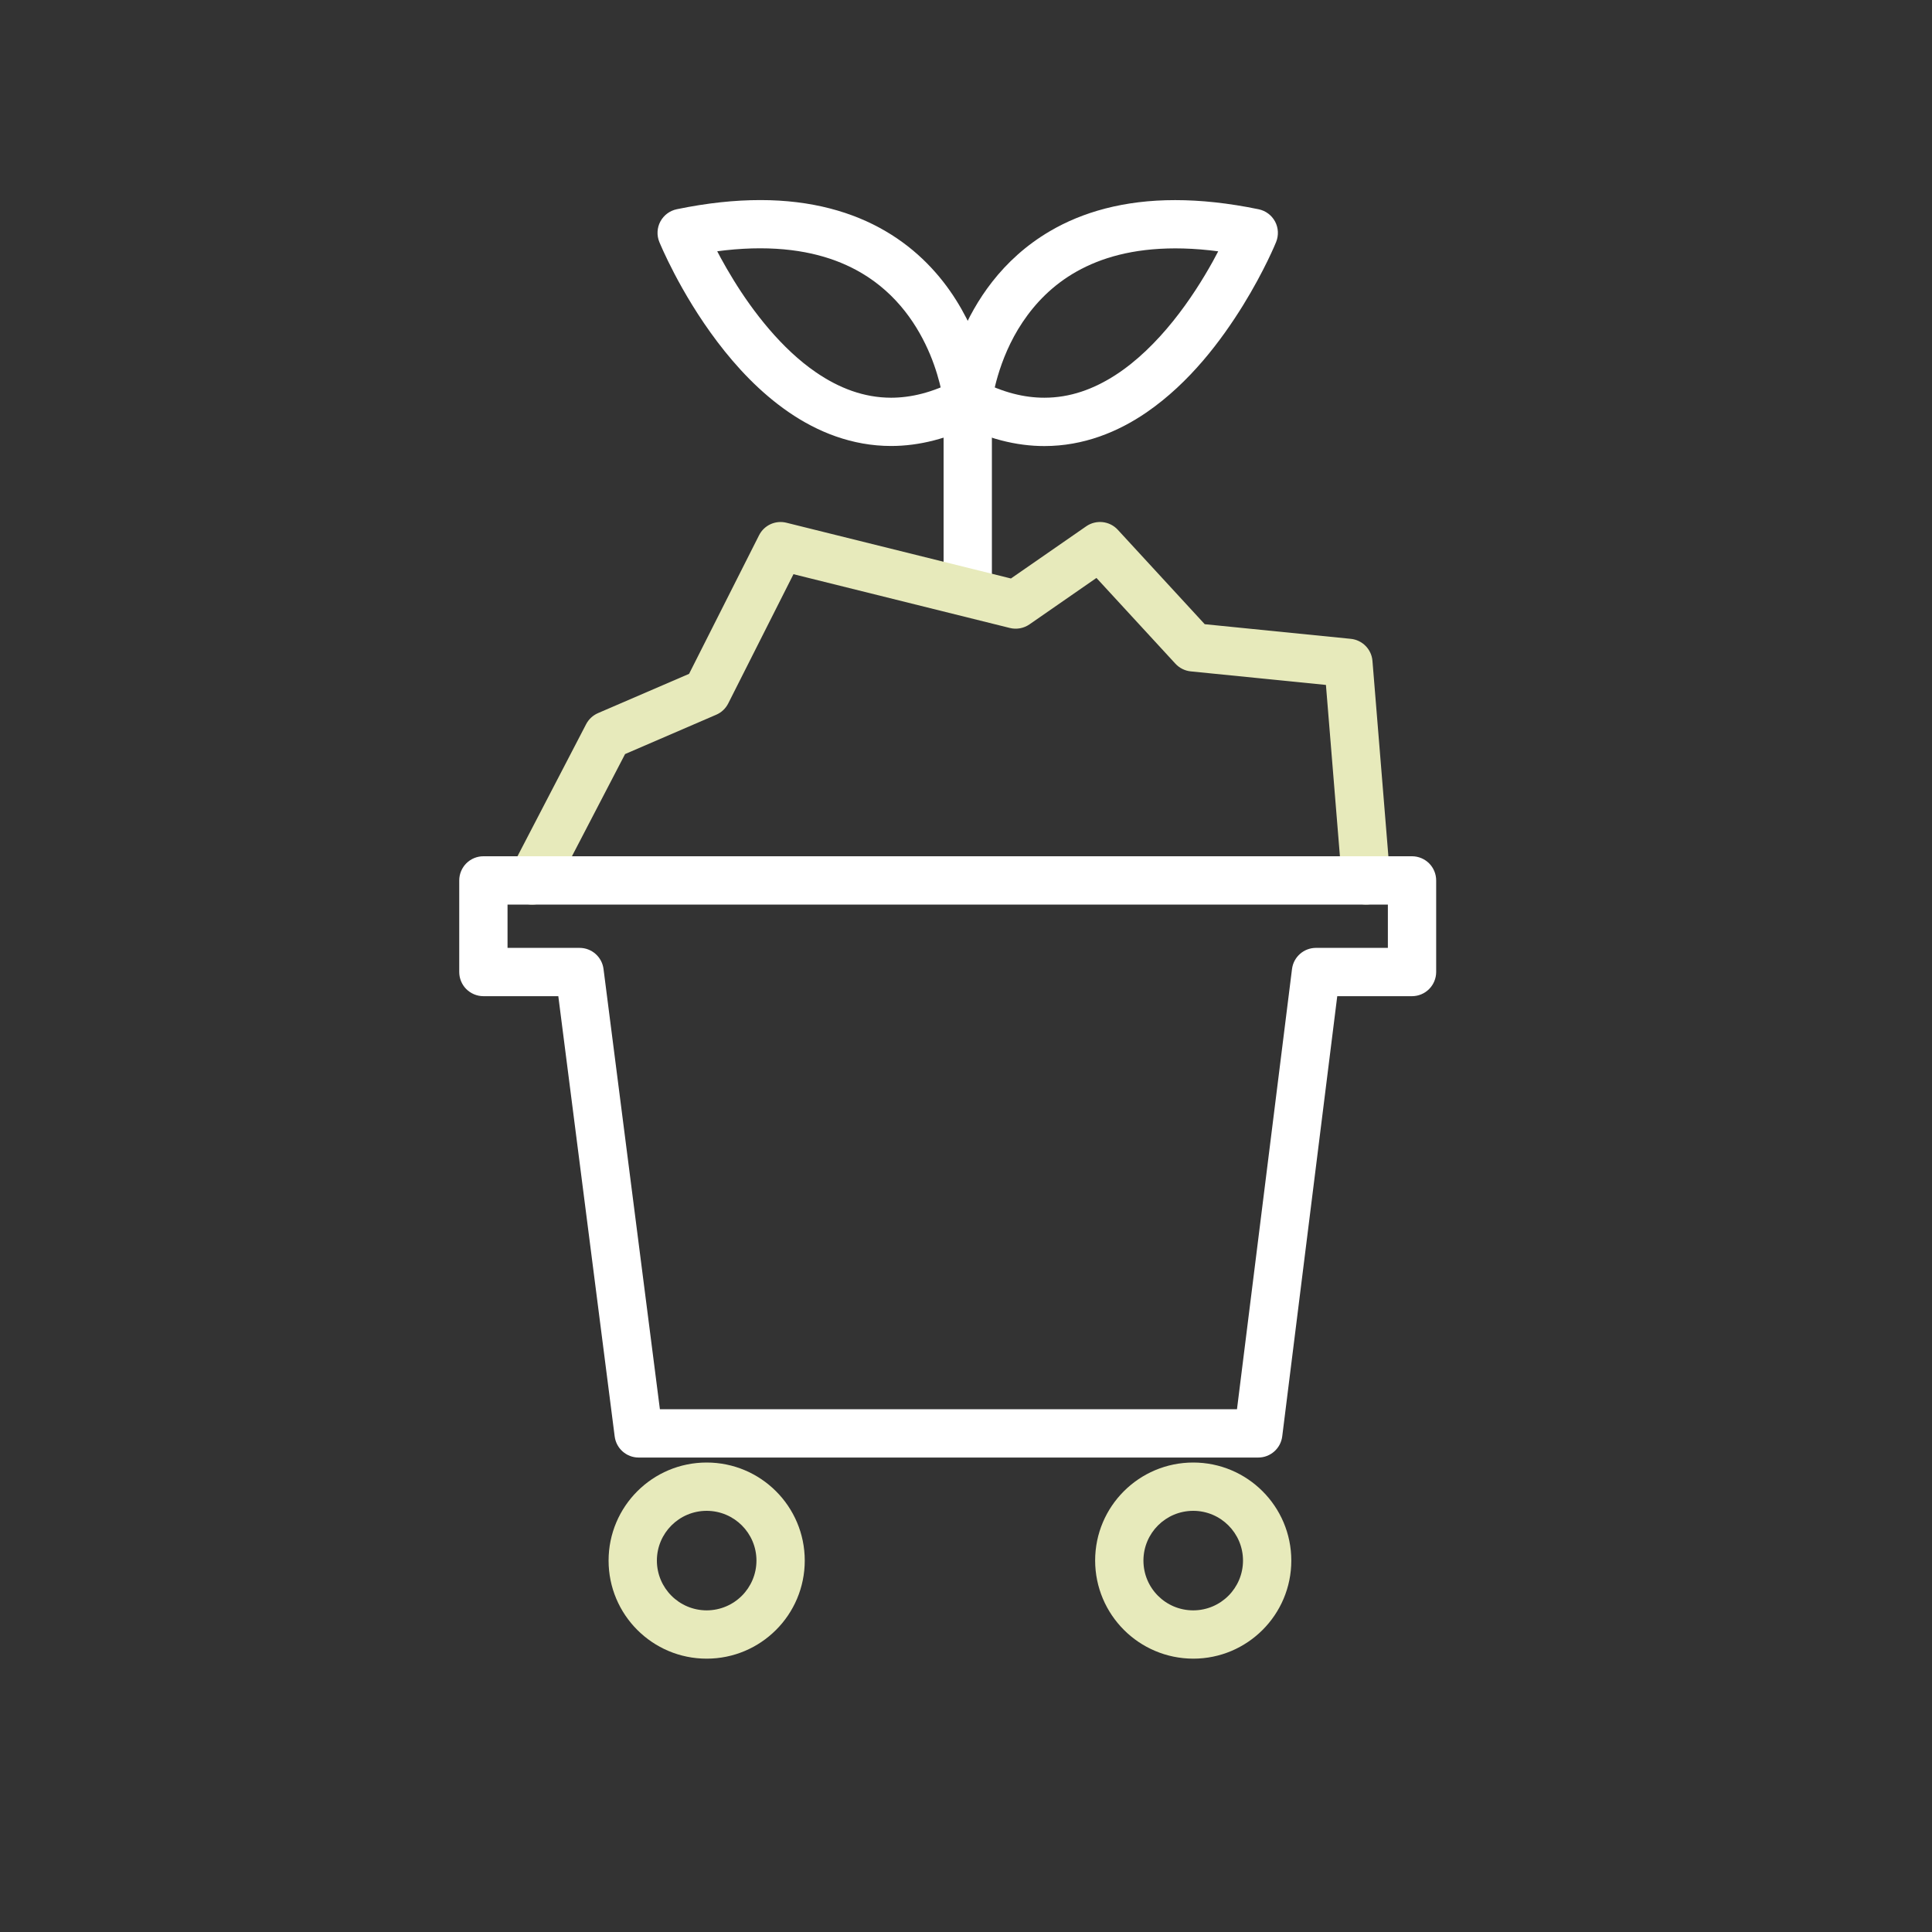 <?xml version="1.0" encoding="utf-8"?>
<!-- Generator: Adobe Illustrator 18.1.1, SVG Export Plug-In . SVG Version: 6.00 Build 0)  -->
<svg version="1.1" id="Layer_1" xmlns="http://www.w3.org/2000/svg" xmlns:xlink="http://www.w3.org/1999/xlink" x="0px" y="0px"
	 viewBox="0 0 50 50" enable-background="new 0 0 50 50" xml:space="preserve">
<rect x="0" y="0" width="50" height="50" fill="#333333" stroke="none"/>
<path fill="#E7EABB" d="M19.577,40.387C19.576,41.1,19,41.675,18.288,41.676C17.577,41.675,17.001,41.1,17,40.387
	c0.001-0.711,0.577-1.286,1.288-1.287C19,39.101,19.576,39.676,19.577,40.387c0,0.345,0.28,0.625,0.625,0.625
	c0.345,0,0.625-0.28,0.625-0.625c-0.001-1.402-1.138-2.537-2.539-2.537c-1.4,0-2.537,1.135-2.538,2.537
	c0,1.404,1.138,2.539,2.538,2.539c1.401,0,2.539-1.135,2.539-2.539c0-0.346-0.28-0.625-0.625-0.625
	C19.857,39.762,19.577,40.041,19.577,40.387z"/>
<path fill="#E7EABB" d="M32.169,40.387c-0.001,0.713-0.577,1.288-1.288,1.289c-0.713,0-1.289-0.575-1.289-1.289
	c0.001-0.711,0.576-1.286,1.289-1.287C31.592,39.101,32.168,39.676,32.169,40.387c0,0.345,0.28,0.625,0.625,0.625
	c0.345,0,0.625-0.28,0.625-0.625c-0.001-1.402-1.138-2.537-2.538-2.537c-1.402,0-2.539,1.135-2.539,2.537
	c0.003,1.403,1.137,2.536,2.539,2.539c1.4,0,2.538-1.135,2.538-2.539c0-0.346-0.28-0.625-0.625-0.625
	C32.449,39.762,32.169,40.041,32.169,40.387z"/>
<path fill="#FFFFFF" d="M25.67,14.971v-4.75c0-0.346-0.28-0.625-0.625-0.625s-0.625,0.279-0.625,0.625v4.75
	c0,0.345,0.28,0.625,0.625,0.625S25.67,15.315,25.67,14.971"/>
<path fill="#FFFFFF" d="M25.045,10.389l0.622,0.058l0.001-0.002c0.006-0.079,0.144-1.136,0.798-2.109
	c0.327-0.488,0.773-0.958,1.4-1.311c0.629-0.352,1.445-0.596,2.549-0.597c0.56,0,1.192,0.063,1.906,0.212l0.127-0.612l-0.579-0.235
	l-0.019,0.043c-0.101,0.238-0.63,1.406-1.491,2.475c-0.429,0.534-0.939,1.041-1.501,1.402c-0.565,0.362-1.167,0.58-1.83,0.58
	c-0.508,0-1.064-0.127-1.692-0.456L25.045,10.389l0.622,0.058L25.045,10.389l-0.291,0.553c0.783,0.413,1.552,0.602,2.274,0.602
	c1.01,0,1.905-0.363,2.648-0.874c1.117-0.769,1.934-1.864,2.493-2.767c0.557-0.902,0.848-1.617,0.857-1.64
	c0.069-0.172,0.06-0.366-0.027-0.529c-0.088-0.164-0.243-0.28-0.425-0.318c-0.788-0.163-1.506-0.237-2.16-0.237
	c-1.331-0.001-2.405,0.312-3.239,0.802c-1.256,0.735-1.943,1.83-2.312,2.718c-0.37,0.891-0.438,1.592-0.441,1.634
	c-0.024,0.251,0.107,0.493,0.331,0.61L25.045,10.389z"/>
<path fill="#FFFFFF" d="M25.045,10.389l0.622-0.058c-0.008-0.055-0.118-1.285-0.926-2.569c-0.404-0.641-0.991-1.294-1.827-1.782
	c-0.834-0.489-1.908-0.803-3.239-0.802c-0.655,0-1.372,0.074-2.16,0.237c-0.182,0.038-0.337,0.154-0.425,0.318
	c-0.087,0.163-0.097,0.357-0.027,0.529c0.014,0.029,0.523,1.291,1.504,2.587c0.491,0.648,1.102,1.308,1.847,1.819
	c0.743,0.511,1.639,0.874,2.648,0.874c0.723,0,1.491-0.189,2.274-0.602c0.224-0.117,0.354-0.359,0.331-0.61L25.045,10.389
	l-0.291-0.553c-0.629,0.329-1.185,0.456-1.692,0.457c-0.706-0.001-1.347-0.249-1.941-0.655c-0.89-0.606-1.635-1.574-2.137-2.392
	c-0.252-0.408-0.445-0.777-0.574-1.041c-0.065-0.133-0.112-0.238-0.145-0.31L18.23,5.814l-0.01-0.023l-0.579,0.235l0.127,0.612
	c0.714-0.148,1.347-0.212,1.906-0.212c1.14,0.001,1.973,0.261,2.608,0.631c0.95,0.556,1.486,1.395,1.789,2.119
	c0.15,0.361,0.239,0.689,0.29,0.921c0.025,0.116,0.041,0.208,0.05,0.269l0.009,0.066l0.002,0.013L25.045,10.389l-0.291-0.553
	L25.045,10.389z"/>
<path fill="#E7EABB" d="M14.327,23.073l1.85-3.558l2.359-1.018c0.136-0.058,0.244-0.161,0.311-0.293l1.688-3.344l5.601,1.392
	c0.173,0.043,0.359,0.009,0.506-0.093l1.734-1.202l2.043,2.219c0.103,0.112,0.246,0.184,0.397,0.199l3.499,0.351l0.417,5.109
	c0.028,0.344,0.33,0.601,0.674,0.572c0.344-0.028,0.601-0.33,0.572-0.674l-0.459-5.629c-0.024-0.301-0.261-0.541-0.56-0.571
	l-3.781-0.379l-2.25-2.444c-0.211-0.229-0.56-0.267-0.816-0.09l-1.949,1.351l-5.811-1.443c-0.283-0.07-0.576,0.063-0.708,0.325
	l-1.811,3.586l-2.356,1.016c-0.133,0.058-0.241,0.158-0.308,0.286l-1.952,3.756c-0.159,0.306-0.04,0.684,0.267,0.843
	C13.79,23.499,14.168,23.38,14.327,23.073z"/>
<path fill="#FFFFFF" d="M36.543,22.785V22.16H12.51c-0.165,0-0.325,0.066-0.442,0.183c-0.116,0.117-0.183,0.277-0.183,0.442v2.371
	c0,0.164,0.066,0.325,0.183,0.442c0.117,0.116,0.277,0.183,0.442,0.183h1.939l1.459,11.394c0.04,0.312,0.305,0.546,0.62,0.546
	h16.036c0.314,0,0.581-0.235,0.62-0.548l1.424-11.392h1.935c0.164,0,0.325-0.066,0.442-0.184c0.116-0.116,0.183-0.277,0.183-0.441
	v-2.371c0-0.165-0.066-0.325-0.183-0.442c-0.117-0.116-0.277-0.183-0.442-0.183V22.785h-0.625v1.746h-1.861
	c-0.315,0-0.581,0.235-0.62,0.548l-1.424,11.392H17.078l-1.459-11.394c-0.04-0.312-0.305-0.546-0.62-0.546h-1.864V23.41h23.408
	V22.785h-0.625H36.543z"/>
</svg>
